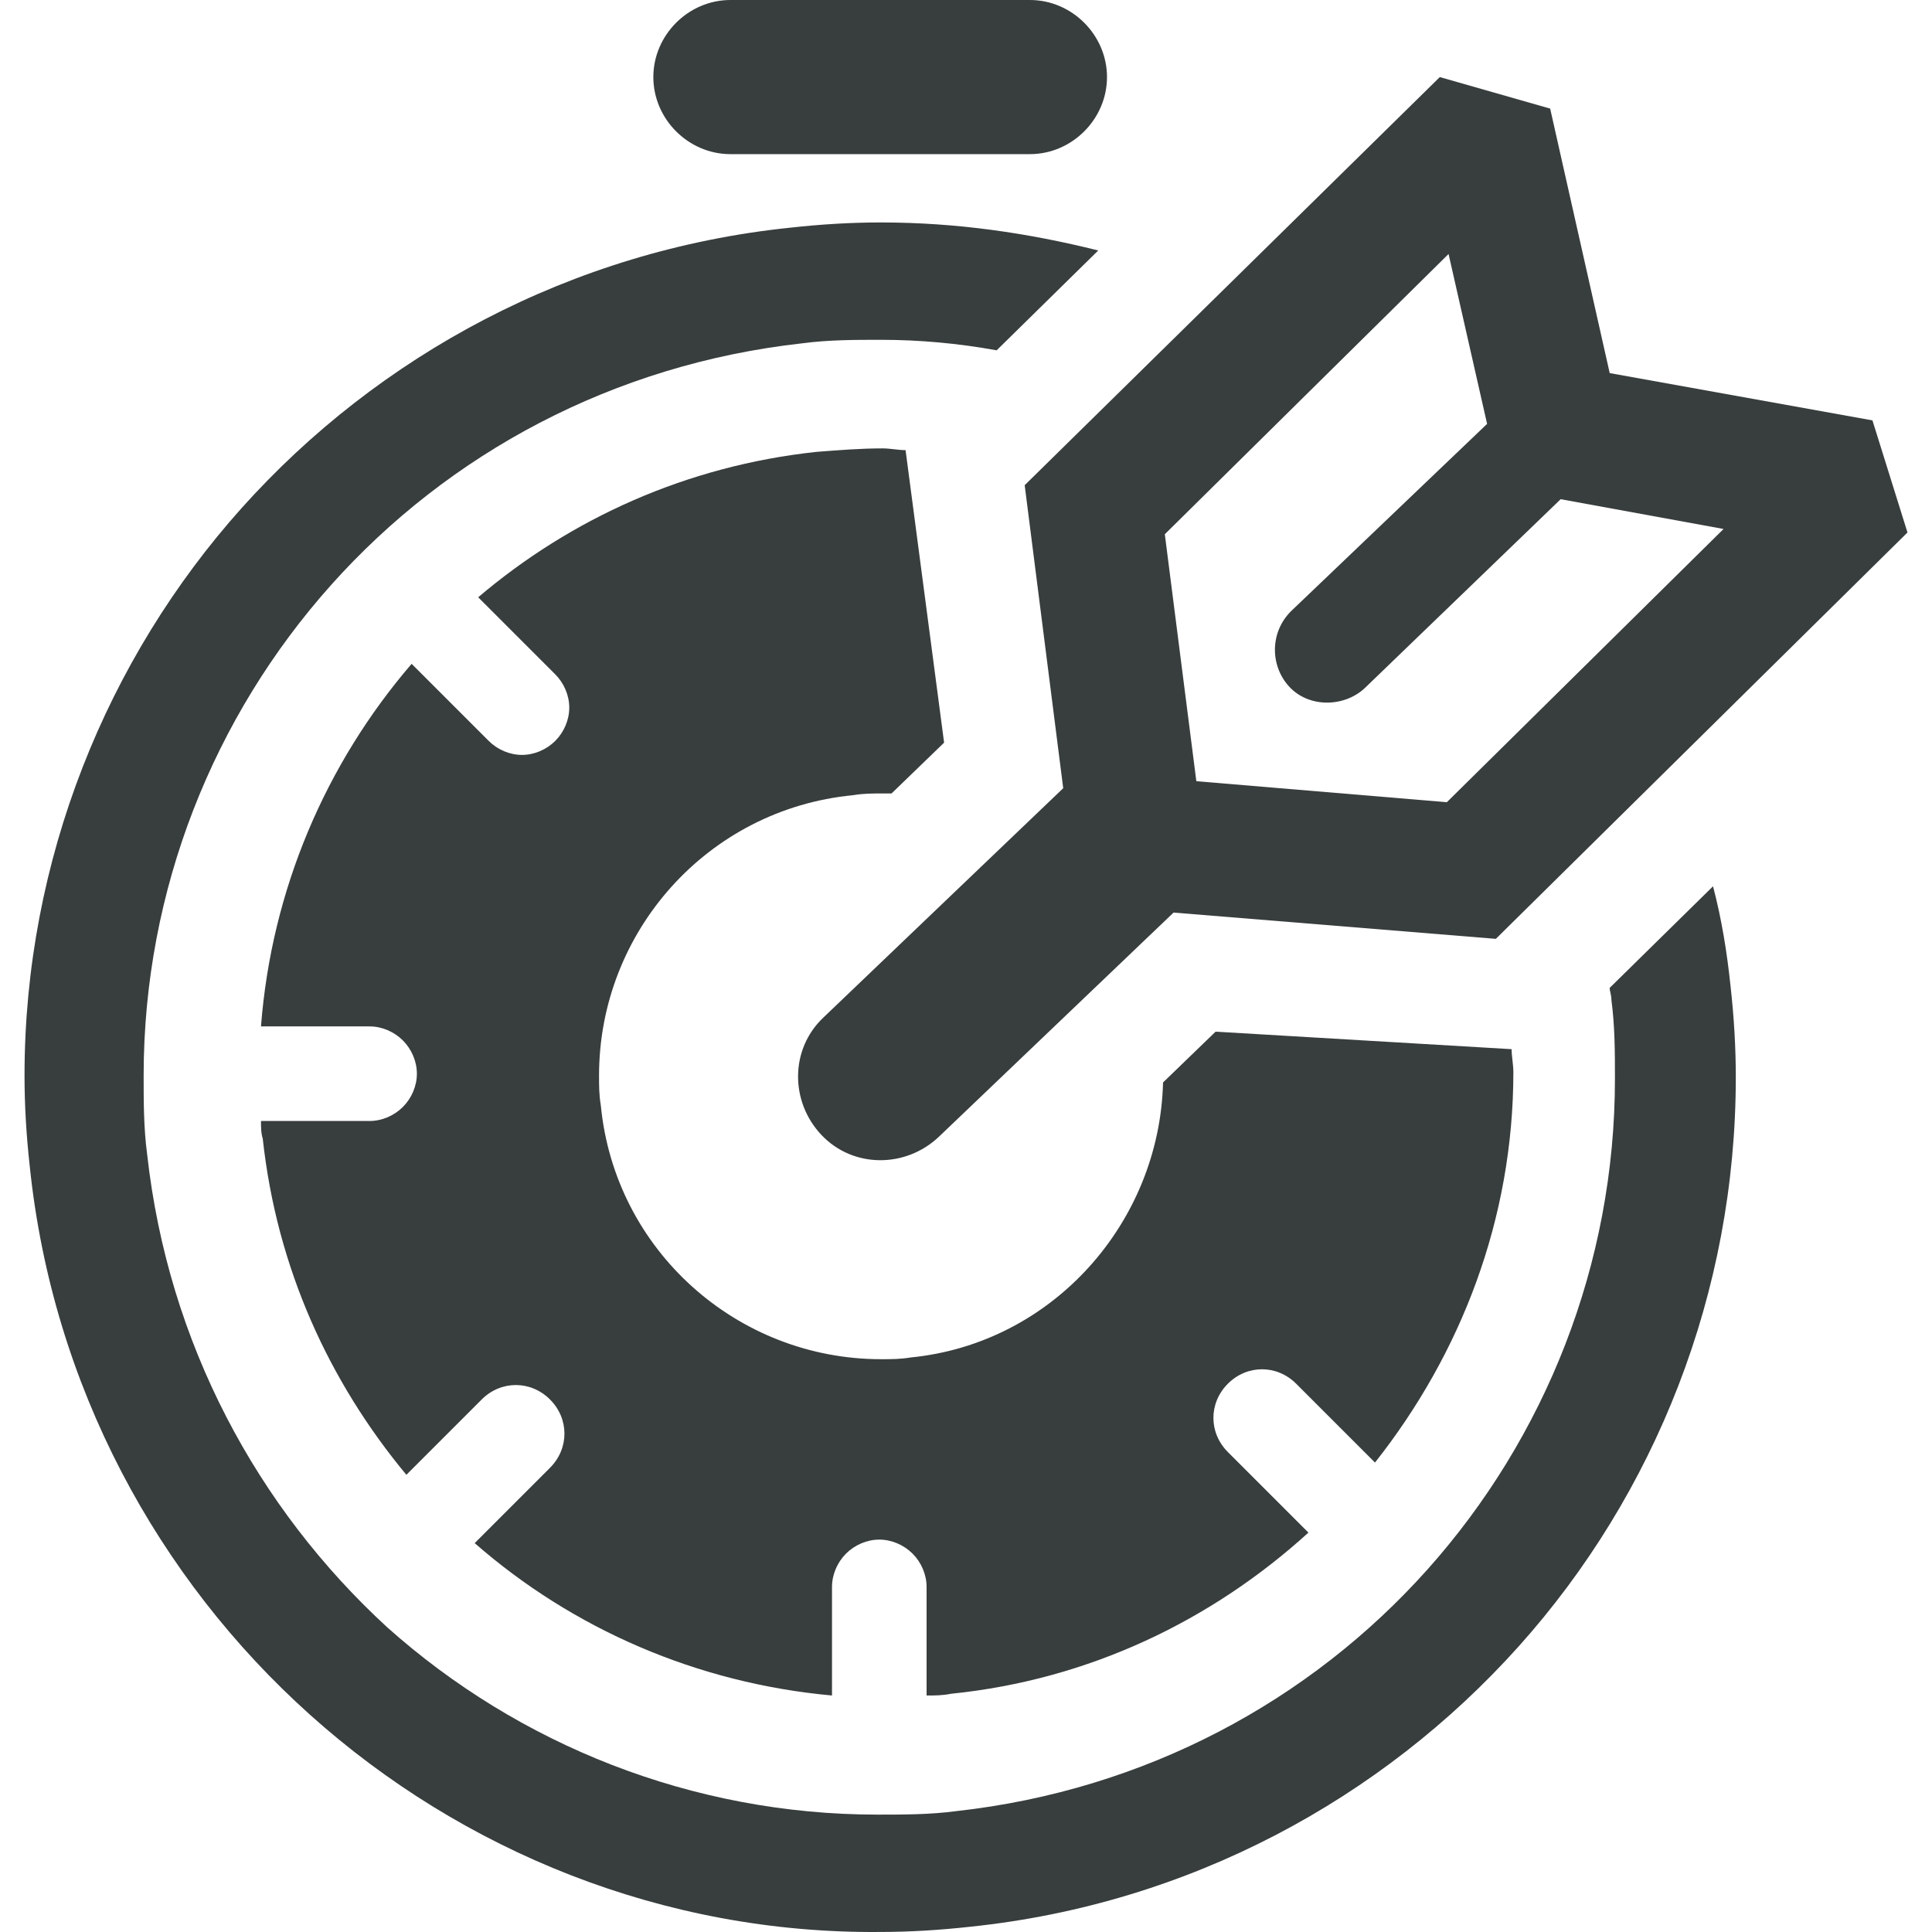 <?xml version="1.0" encoding="UTF-8"?> <svg xmlns="http://www.w3.org/2000/svg" id="a" viewBox="0 0 442 442"><path d="M266.079,247.642c-.802,32.058-25.245,59.708-57.704,62.913-2.404.4-4.408.4-6.812.4-32.859,0-60.91-24.845-64.115-58.104-.4-2.404-.4-4.408-.4-6.812,0-32.859,24.845-60.91,58.104-64.115,2.405-.4,4.408-.4,6.812-.4h2.004l12.022-11.621-8.816-66.92c-1.603,0-3.606-.401-5.21-.401-5.209,0-10.017.401-15.227.802-29.653,3.206-56.101,15.228-77.339,33.259l17.631,17.632c2.004,2.004,3.206,4.808,3.206,7.614s-1.202,5.61-3.206,7.613c-2.004,2.004-4.808,3.206-7.613,3.206s-5.61-1.202-7.614-3.206l-17.632-17.631c-19.635,22.841-32.058,51.693-34.462,82.949h24.845c2.805,0,5.61,1.202,7.614,3.206,2.003,2.004,3.206,4.808,3.206,7.614s-1.202,5.61-3.206,7.613c-2.004,2.004-4.809,3.206-7.614,3.206h-24.845c0,1.202,0,2.805.401,4.008,3.206,29.653,15.227,55.7,32.859,76.938l17.231-17.232c4.408-4.407,11.22-4.407,15.628,0,4.408,4.408,4.408,11.22,0,15.628l-17.231,17.231c22.441,19.636,50.892,32.058,81.747,34.863v-24.845c0-2.805,1.202-5.61,3.206-7.613,2.004-2.004,4.808-3.206,7.614-3.206s5.61,1.202,7.613,3.206c2.004,2.003,3.206,4.808,3.206,7.613v24.845c2.004,0,3.606,0,5.61-.4,31.657-3.206,59.708-16.83,81.747-36.867l-.4-.4-18.032-18.032c-4.408-4.408-4.408-11.22,0-15.628,4.408-4.408,11.22-4.408,15.628,0l18.032,18.032c19.635-24.845,31.657-55.7,31.657-89.361,0-1.603-.401-3.606-.401-5.209l-67.721-4.008-12.022,11.621Z" style="fill:#383d3d; stroke-width:0px;"></path><path d="M391.905,202.764l-23.643,23.242c0,.801.4,1.603.4,2.805.802,6.011.802,12.022.802,18.032,0,42.477-16.029,82.148-42.877,112.201-26.848,30.054-64.516,50.491-107.793,55.3-6.011.802-12.021.802-18.032.802-42.476,0-82.147-16.029-112.201-42.877-29.653-27.249-50.09-64.916-54.898-108.195-.801-6.011-.801-12.021-.801-18.032,0-42.476,16.029-82.147,42.877-112.201,26.849-30.053,64.516-50.49,107.794-55.299,6.011-.801,12.022-.801,18.032-.801,8.816,0,17.632.801,26.447,2.404l23.242-22.841c-16.029-4.007-32.459-6.412-49.689-6.412-6.812,0-13.624.401-20.837,1.202-50.091,5.209-94.169,29.253-125.426,64.115C24.445,150.671,5.612,196.754,5.612,246.042c0,6.812.401,13.624,1.202,20.838,5.209,50.09,29.253,94.169,64.115,125.425,34.862,31.256,80.945,50.09,130.234,49.688,6.812,0,13.624-.4,20.837-1.202,50.09-5.209,94.169-29.252,125.425-64.115,31.256-34.863,49.689-80.946,49.689-130.234,0-6.812-.401-13.624-1.202-20.838-.802-7.613-2.004-15.227-4.008-22.841Z" style="fill:#383d3d; stroke-width:0px;"></path><path d="M167.102,35.263h68.523c9.617,0,17.631-8.014,17.631-17.632S245.242,0,235.625,0h-68.523c-9.617,0-17.631,8.014-17.631,17.632s8.014,17.632,17.631,17.632Z" style="fill:#383d3d; stroke-width:0px;"></path><path d="M188.343,232.82c-7.614,7.213-7.614,19.235-.4,26.849,7.213,7.614,19.235,7.614,26.848.4l53.697-51.292,73.732,6.011,94.169-92.967-8.014-25.645-60.108-10.82-13.624-60.509-25.245-7.213-94.971,93.368,8.815,69.324-54.898,52.494ZM331.4,58.106l8.816,38.87-44.881,42.877c-4.808,4.808-4.808,12.422-.4,17.231,4.408,4.809,12.422,4.809,17.231.401l44.881-43.279,37.267,6.813-63.314,62.512-57.303-4.809-7.213-56.501,64.916-64.115Z" style="fill:#383d3d; stroke-width:0px;"></path></svg> 